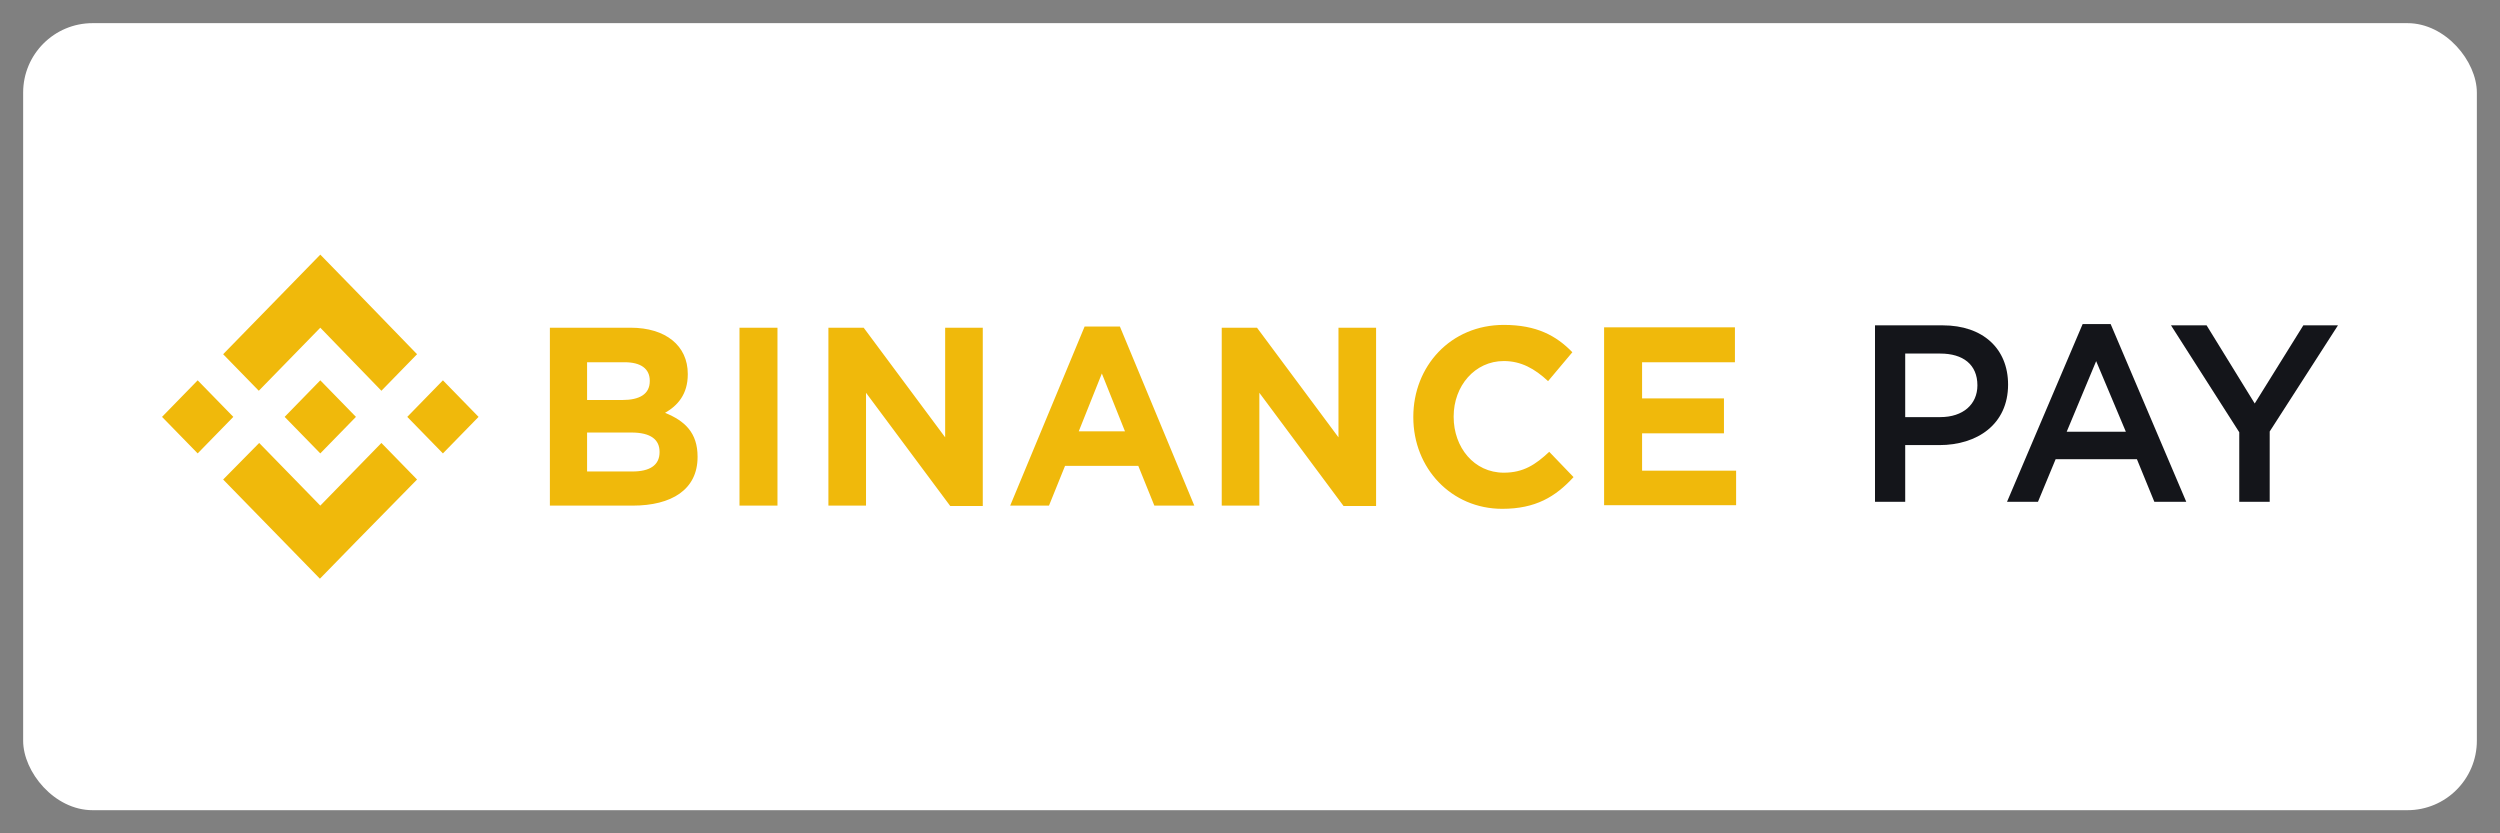 <?xml version="1.0" encoding="UTF-8"?> <svg xmlns="http://www.w3.org/2000/svg" width="108" height="36" viewBox="0 0 108 36" fill="none"><rect x="0" y="0" width="108" height="36" fill="#808080" stroke="none"/><rect x="1" y="1" width="106" height="34" rx="3" fill="white"></rect><path d="M10.08 18.009L8.54 19.587L7 18.009L8.54 16.43L10.08 18.009ZM13.837 14.157L16.477 16.881L18.017 15.302L15.377 12.579L13.837 11L12.297 12.579L9.64 15.302L11.18 16.881L13.837 14.157ZM19.134 16.43L17.594 18.009L19.134 19.587L20.674 18.009L19.134 16.43ZM13.837 21.843L11.197 19.136L9.64 20.715L12.28 23.421L13.82 25L15.361 23.421L18.017 20.715L16.477 19.136L13.837 21.843ZM13.837 19.587L15.377 18.009L13.837 16.43L12.297 18.009L13.837 19.587ZM30.135 19.743V19.726C30.135 18.703 29.593 18.182 28.73 17.835C29.272 17.523 29.712 17.037 29.712 16.17V16.152C29.712 14.938 28.764 14.157 27.241 14.157H23.755V21.843H27.326C29.018 21.843 30.135 21.149 30.135 19.743ZM28.07 16.465C28.07 17.037 27.613 17.28 26.886 17.28H25.362V15.649H26.987C27.681 15.649 28.07 15.927 28.07 16.447V16.465ZM28.493 19.535C28.493 20.108 28.053 20.368 27.326 20.368H25.362V18.685H27.275C28.121 18.685 28.493 18.997 28.493 19.518V19.535ZM33.587 21.843V14.157H31.946V21.843H33.587ZM42.456 21.843V14.157H40.831V18.893L37.311 14.157H35.787V21.843H37.412V16.968L41.051 21.86H42.456V21.843ZM51.594 21.843L48.379 14.105H46.856L43.64 21.843H45.316L46.01 20.125H49.174L49.868 21.843H51.594ZM48.599 18.633H46.602L47.6 16.135L48.599 18.633ZM59.447 21.843V14.157H57.822V18.893L54.302 14.157H52.779V21.843H54.404V16.968L58.042 21.86H59.447V21.843ZM67.977 20.611L66.927 19.518C66.335 20.073 65.81 20.42 64.964 20.42C63.678 20.42 62.798 19.327 62.798 18.009V17.991C62.798 16.673 63.712 15.597 64.964 15.597C65.709 15.597 66.301 15.927 66.877 16.465L67.926 15.216C67.232 14.504 66.386 14.036 64.964 14.036C62.663 14.036 61.055 15.823 61.055 18.009V18.026C61.055 20.229 62.697 21.981 64.896 21.981C66.335 21.981 67.198 21.461 67.977 20.611ZM75 21.843V20.333H70.938V18.72H74.475V17.211H70.938V15.649H74.949V14.14H69.297V21.825H75V21.843Z" fill="#F0B90B"></path><path d="M86.749 16.614C86.749 15.057 85.657 14.055 83.928 14.055H81V21.679H82.305V19.228H83.779C85.413 19.228 86.749 18.335 86.749 16.614ZM85.424 16.647C85.424 17.464 84.808 18.019 83.822 18.019H82.305V15.274H83.822C84.798 15.274 85.424 15.743 85.424 16.647Z" fill="#14151A"></path><path d="M91.18 14H89.97L86.703 21.679H88.04L88.803 19.838H92.315L93.068 21.679H94.447L91.18 14ZM91.837 18.651H89.281L90.554 15.601L91.837 18.651Z" fill="#14151A"></path><path d="M98.051 18.64L101 14.055H99.504L97.404 17.431L95.325 14.055H93.787L96.736 18.673V21.679H98.051V18.64Z" fill="#14151A"></path></svg> 